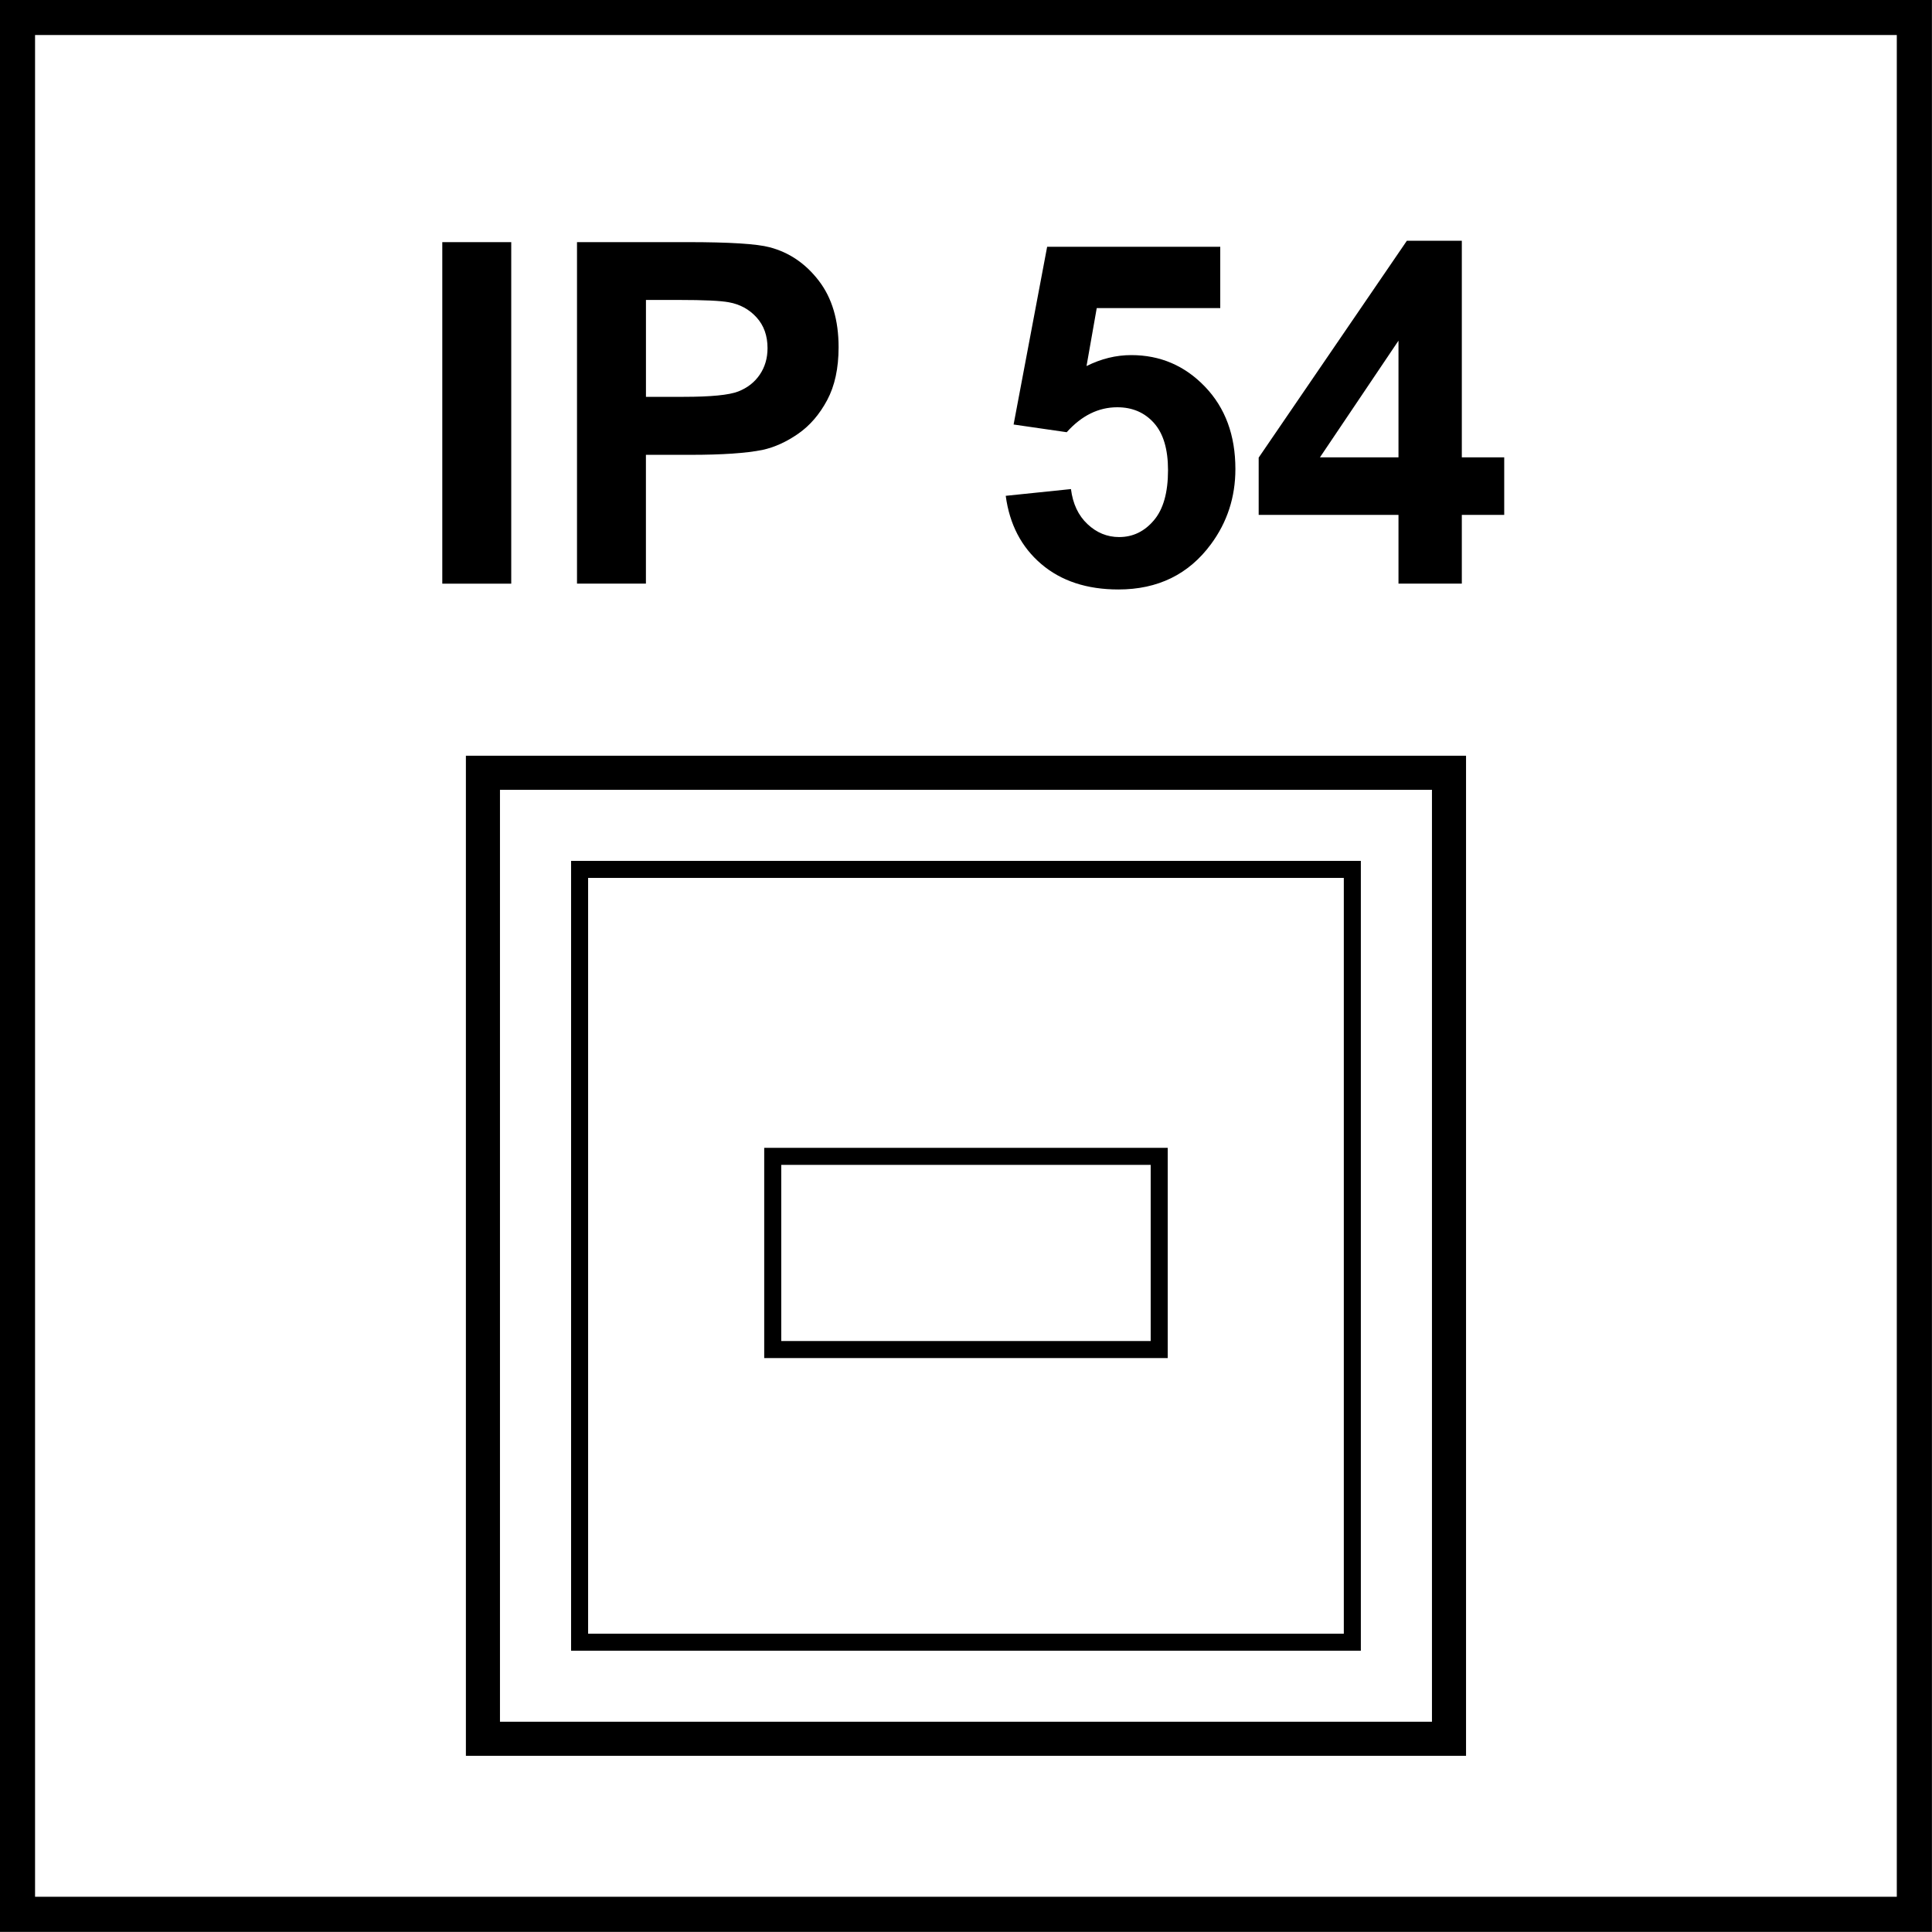 <?xml version="1.0" encoding="utf-8"?>
<!-- Generator: Adobe Illustrator 14.0.0, SVG Export Plug-In . SVG Version: 6.00 Build 43363)  -->
<!DOCTYPE svg PUBLIC "-//W3C//DTD SVG 1.1//EN" "http://www.w3.org/Graphics/SVG/1.1/DTD/svg11.dtd">
<svg version="1.1" id="Layer_1" xmlns="http://www.w3.org/2000/svg" xmlns:xlink="http://www.w3.org/1999/xlink" x="0px" y="0px"
	 width="55px" height="55px" viewBox="0 0 55 55" enable-background="new 0 0 55 55" xml:space="preserve">
<rect x="13.748" y="21.999" fill="none" stroke="#000000" stroke-width="0.97" stroke-miterlimit="22.926" width="27.502" height="27.5"/>
<rect x="16.5" y="24.75" fill="none" stroke="#000000" stroke-width="0.485" stroke-miterlimit="22.926" width="21.998" height="22"/>
<g>
	<path d="M12.591,16.615V6.893h1.963v9.723H12.591z"/>
</g>
<g>
	<path d="M16.426,16.615V6.893h3.15c1.194,0,1.972,0.049,2.334,0.146c0.557,0.146,1.023,0.463,1.399,0.952
		c0.376,0.489,0.564,1.12,0.564,1.894c0,0.597-0.108,1.099-0.325,1.505s-0.492,0.726-0.826,0.958
		c-0.334,0.232-0.673,0.386-1.018,0.461c-0.469,0.093-1.147,0.139-2.036,0.139h-1.28v3.667H16.426z M18.389,8.538v2.759h1.074
		c0.774,0,1.291-0.051,1.552-0.152c0.261-0.102,0.465-0.261,0.613-0.478c0.148-0.217,0.222-0.469,0.222-0.756
		c0-0.354-0.104-0.646-0.312-0.875c-0.208-0.229-0.471-0.374-0.79-0.431c-0.234-0.044-0.705-0.066-1.413-0.066H18.389z"/>
</g>
<g>
	<path d="M28.631,14.115l1.857-0.192c0.053,0.42,0.209,0.752,0.471,0.998c0.26,0.245,0.561,0.368,0.9,0.368
		c0.391,0,0.719-0.158,0.988-0.475c0.27-0.316,0.404-0.792,0.404-1.429c0-0.597-0.133-1.044-0.4-1.343s-0.615-0.448-1.045-0.448
		c-0.535,0-1.014,0.237-1.439,0.71l-1.512-0.219l0.955-5.06h4.928V8.77h-3.516l-0.291,1.651c0.416-0.208,0.84-0.312,1.273-0.312
		c0.826,0,1.527,0.301,2.102,0.902c0.576,0.601,0.863,1.382,0.863,2.341c0,0.8-0.232,1.514-0.697,2.142
		c-0.633,0.857-1.51,1.287-2.633,1.287c-0.896,0-1.629-0.241-2.195-0.723S28.74,14.929,28.631,14.115z"/>
	<path d="M39.812,16.615v-1.957h-3.98v-1.631l4.219-6.174h1.564v6.167h1.207v1.638h-1.207v1.957H39.812z M39.812,13.021V9.698
		l-2.236,3.322H39.812z"/>
</g>
<rect x="21.998" y="32.919" fill="none" stroke="#000000" stroke-width="0.485" stroke-miterlimit="22.926" width="11.002" height="5.5"/>
<g>
	<g>
		<path d="M53.998,0.997v53h-53v-53H53.998 M54.998-0.003h-55v55h55V-0.003L54.998-0.003z"/>
	</g>
</g>
</svg>
